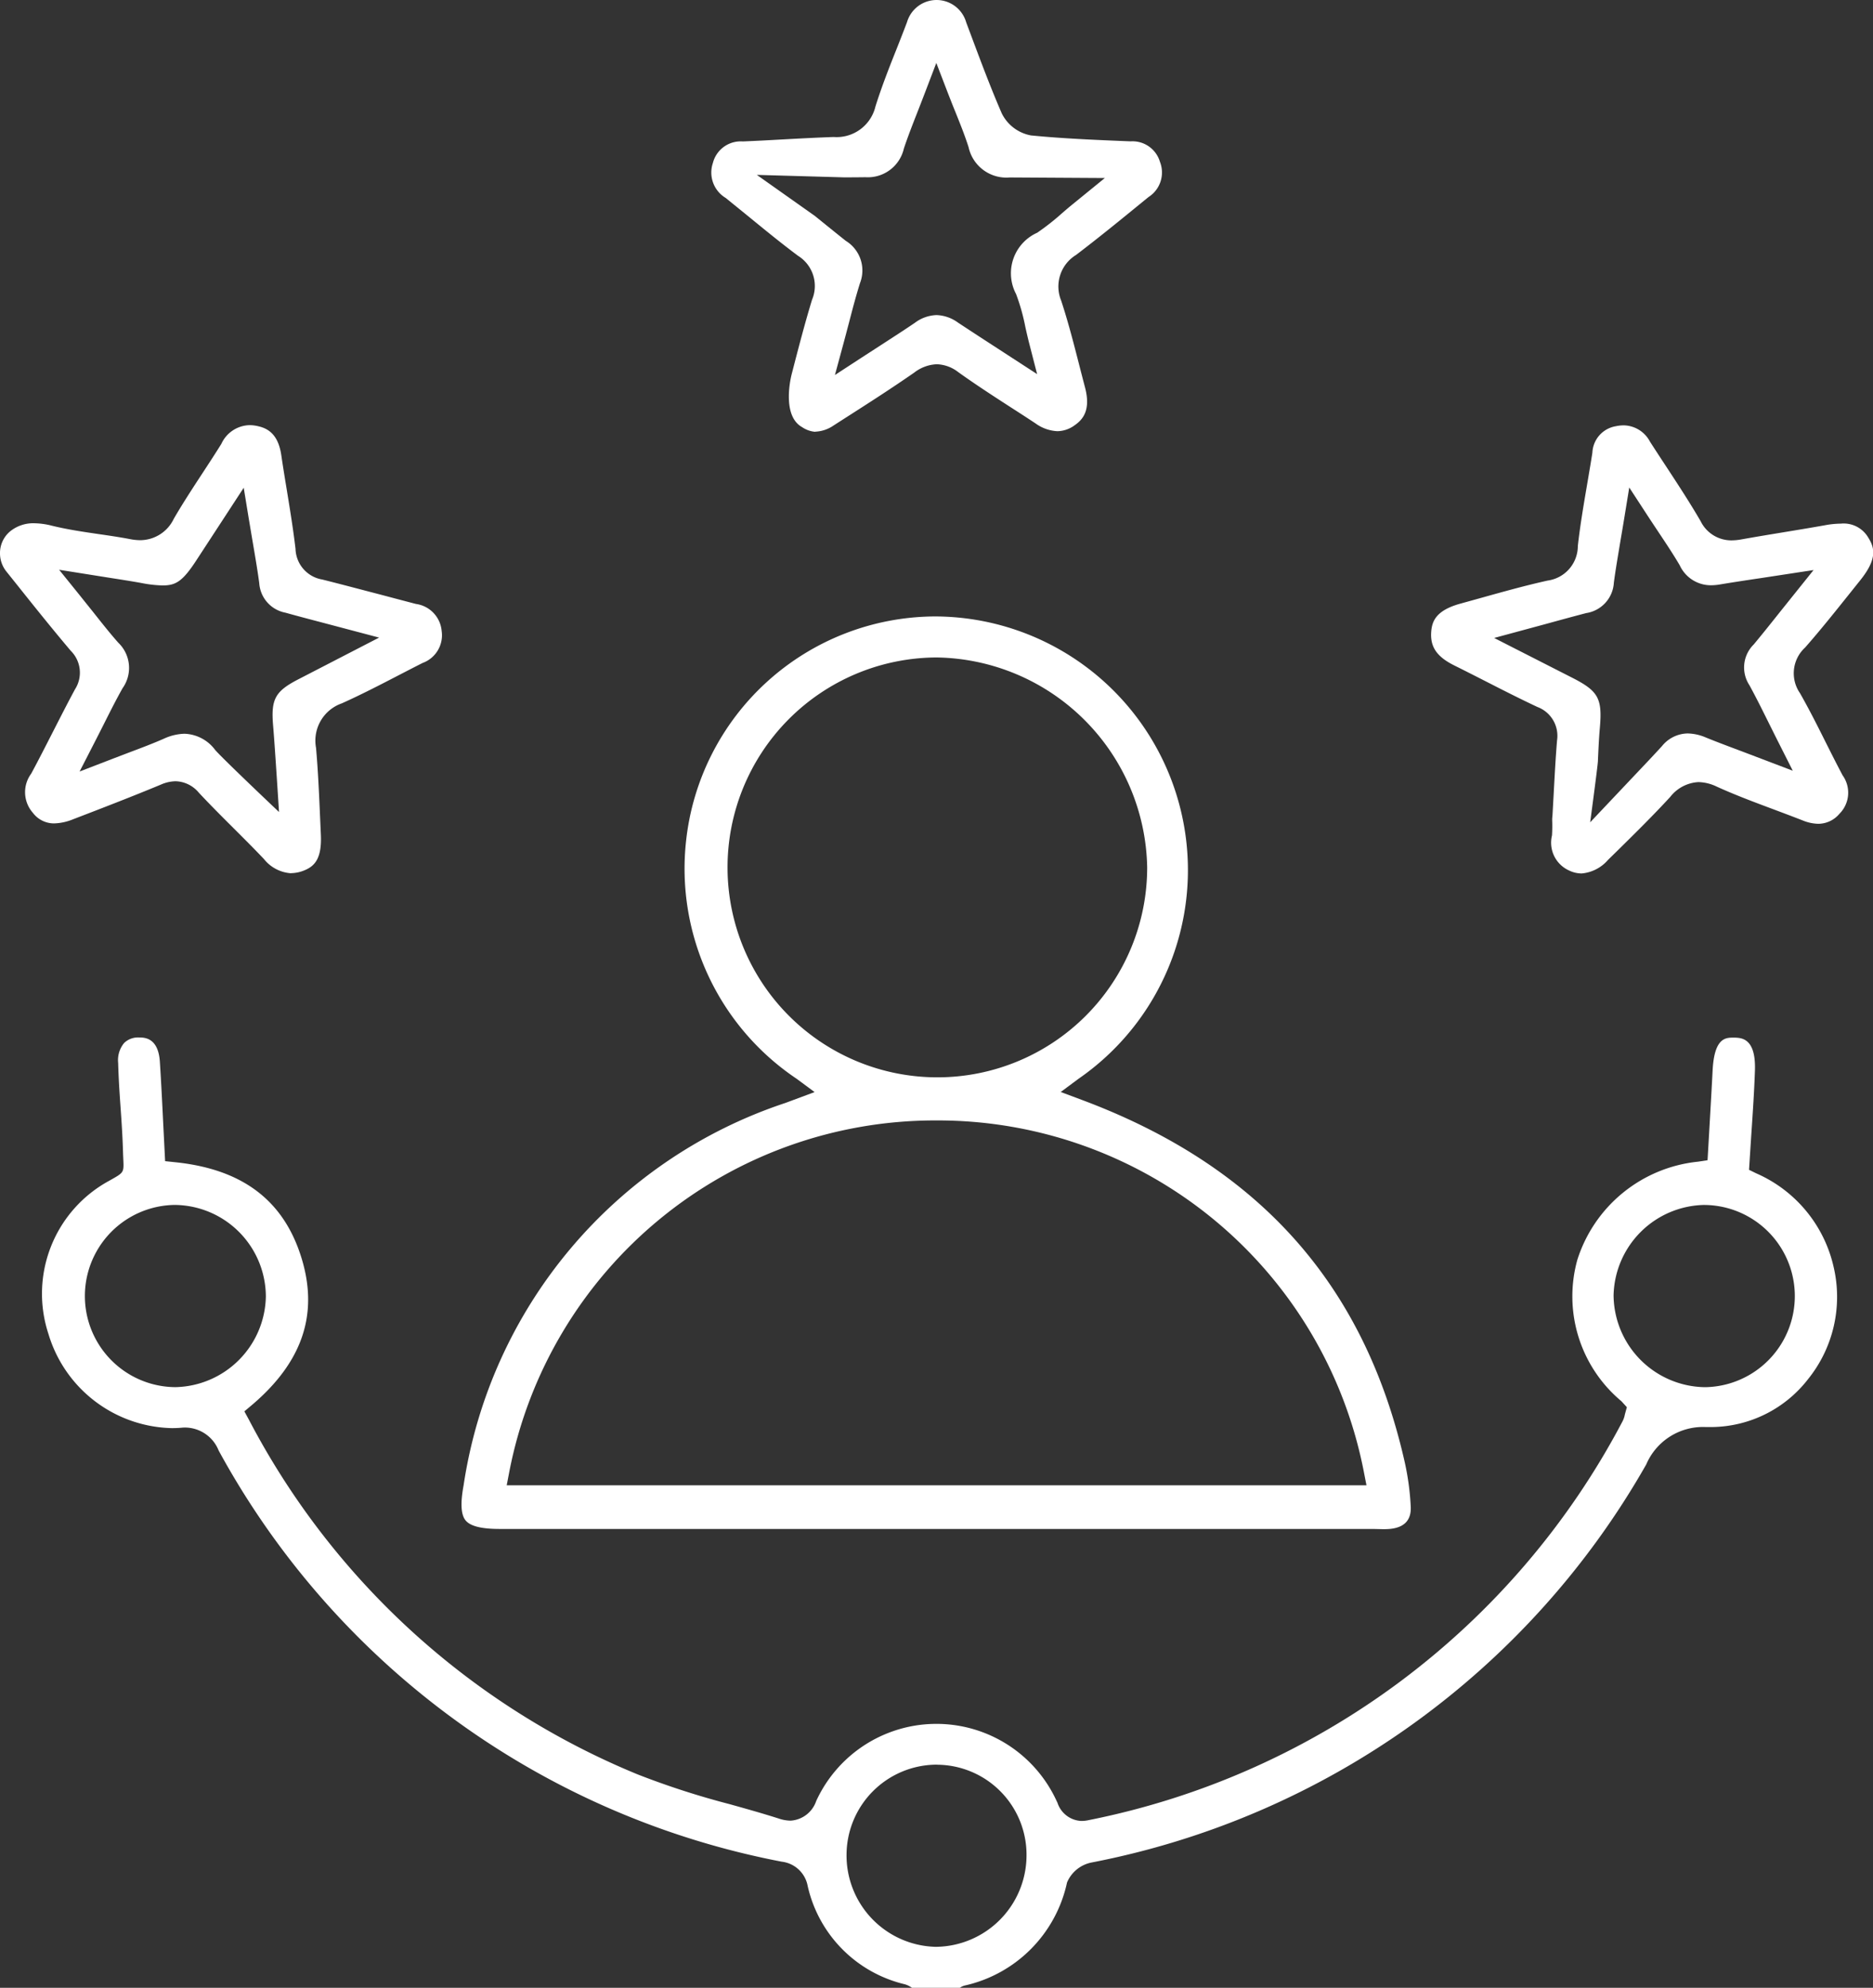 <svg id="Groupe_589" data-name="Groupe 589" xmlns="http://www.w3.org/2000/svg" xmlns:xlink="http://www.w3.org/1999/xlink" width="75.137" height="79.697" viewBox="0 0 75.137 79.697">
  <rect x="0" y="0" width="75.137" height="79.697" fill="#333333" stroke="none"/>
  <defs>
    <clipPath id="clip-path">
      <rect id="Rectangle_463" data-name="Rectangle 463" width="75.137" height="79.697" fill="#fff"/>
    </clipPath>
  </defs>
  <g id="Groupe_588" data-name="Groupe 588" clip-path="url(#clip-path)">
    <path id="Tracé_136" data-name="Tracé 136" d="M38.482,126.121a.935.935,0,0,0-.282-.14,5.231,5.231,0,0,1-3.9-3.941,1.2,1.2,0,0,0-1.04-.975A32.74,32.74,0,0,1,10.67,104.579a1.459,1.459,0,0,0-1.33-.92c-.051,0-.1,0-.16.007-.131.011-.26.016-.389.016a5.289,5.289,0,0,1-4.95-3.78A5.151,5.151,0,0,1,6.27,93.77c.689-.389.589-.3.564-1.162-.017-.605-.058-1.216-.1-1.807s-.079-1.176-.095-1.761a1.08,1.08,0,0,1,.24-.8.8.8,0,0,1,.595-.22c.215,0,.776,0,.838.977.054.831.095,1.663.136,2.5l.075,1.482.41.043c2.707.28,4.365,1.545,5.069,3.866.678,2.233.025,4.153-2,5.87l-.3.252.187.344a30.792,30.792,0,0,0,15.591,14.212,32.609,32.609,0,0,0,3.682,1.191c.656.183,1.335.373,1.989.582a1.535,1.535,0,0,0,.465.081,1.162,1.162,0,0,0,1.026-.788,5.306,5.306,0,0,1,9.649.01l.029.059a1.055,1.055,0,0,0,.962.731,1.365,1.365,0,0,0,.3-.035,31.041,31.041,0,0,0,21.4-15.975.974.974,0,0,0,.1-.288l.08-.291-.219-.24a5.473,5.473,0,0,1-1.767-5.671A5.684,5.684,0,0,1,70.013,93l.386-.059.076-1.316c.043-.755.088-1.518.127-2.281.066-1.318.527-1.318.832-1.318H71.5c.274.011.841.035.8,1.314-.029.837-.084,1.66-.143,2.532-.025.374-.094,1.454-.094,1.454l.289.141a5.393,5.393,0,0,1,3.108,3.768,5.254,5.254,0,0,1-1.028,4.482,4.945,4.945,0,0,1-3.874,1.922l-.225,0a2.474,2.474,0,0,0-2.394,1.5,32.735,32.735,0,0,1-22.257,15.96,1.351,1.351,0,0,0-.978.8,5.4,5.4,0,0,1-4.111,4.133.538.538,0,0,0-.2.1Zm.977-8.946a3.626,3.626,0,0,0-3.6,3.594,3.665,3.665,0,0,0,3.548,3.709h.077a3.672,3.672,0,0,0,3.594-3.6,3.61,3.61,0,0,0-3.552-3.7ZM70.277,94.734a3.709,3.709,0,0,0-3.648,3.626,3.716,3.716,0,0,0,3.64,3.68h.056a3.653,3.653,0,0,0-.044-7.305Zm-61.4,0a3.653,3.653,0,0,0,.051,7.305,3.705,3.705,0,0,0,3.636-3.629,3.686,3.686,0,0,0-3.625-3.676Z" transform="translate(-1.899 -46.424)" fill="#fff"/>
    <path id="Tracé_137" data-name="Tracé 137" d="M11.675,54.033a1.517,1.517,0,0,1-1.086-.569c-.4-.423-.816-.836-1.23-1.249-.461-.46-.938-.936-1.387-1.417a1.253,1.253,0,0,0-.925-.454,1.53,1.53,0,0,0-.595.135c-1.133.471-2.269.909-3.529,1.393a2.149,2.149,0,0,1-.75.162,1.058,1.058,0,0,1-.853-.423,1.249,1.249,0,0,1-.069-1.571c.3-.554.584-1.116.871-1.676s.582-1.142.887-1.707a1.233,1.233,0,0,0-.169-1.542C2.117,44.26,1.4,43.368.709,42.5l-.451-.563A1.166,1.166,0,0,1,0,41.212a1.133,1.133,0,0,1,.393-.876A1.468,1.468,0,0,1,1.378,40a3.04,3.04,0,0,1,.711.1c.629.154,1.273.247,1.894.338.416.06.832.121,1.244.2a2.162,2.162,0,0,0,.4.041,1.5,1.5,0,0,0,1.346-.861c.361-.622.766-1.24,1.157-1.837.253-.386.506-.772.75-1.164a1.278,1.278,0,0,1,1.129-.75,1.515,1.515,0,0,1,.337.04c.37.083.811.291.939,1.166.069.474.147.948.225,1.421.125.765.254,1.555.345,2.332a1.285,1.285,0,0,0,1.073,1.23c.775.194,1.546.4,2.318.6q.719.191,1.439.379a1.2,1.2,0,0,1,1.033,1.086,1.182,1.182,0,0,1-.764,1.28c-.312.157-.622.318-.932.478-.753.39-1.531.793-2.31,1.142a1.583,1.583,0,0,0-1.034,1.784c.08.9.121,1.831.16,2.728l.033.739c.046.973-.244,1.285-.693,1.457a1.431,1.431,0,0,1-.508.1M7.411,48.44a1.6,1.6,0,0,1,1.221.65c.321.37,2.561,2.487,2.561,2.487s-.169-2.685-.236-3.454c-.093-1.071.078-1.386,1.018-1.87l3.233-1.669-2.119-.56c-.593-.156-1.117-.293-1.638-.438A1.293,1.293,0,0,1,10.4,42.4c-.072-.536-.164-1.07-.267-1.674-.05-.29-.1-.6-.156-.926l-.2-1.224s-1.631,2.5-1.873,2.869c-.581.9-.855,1.048-1.383,1.048a4.856,4.856,0,0,1-.835-.095c-.413-.075-.827-.139-1.306-.214l-2.008-.319.789.976c.2.251.387.484.561.7.365.461.68.86,1.022,1.247a1.4,1.4,0,0,1,.172,1.827c-.252.449-.48.9-.743,1.423-.124.246-.256.507-.4.787l-.58,1.129L4.371,49.5c.29-.112.555-.212.8-.306.515-.194.96-.362,1.4-.555a2.108,2.108,0,0,1,.836-.2" transform="translate(0 -19.021)" fill="#fff"/>
    <path id="Tracé_138" data-name="Tracé 138" d="M75.744,88.879H40.707c-.727,0-1.173-.111-1.363-.339s-.217-.684-.085-1.4A19.145,19.145,0,0,1,52.166,71.8l1.175-.437-.714-.529A10.142,10.142,0,0,1,48.185,61.3a10.088,10.088,0,0,1,9.957-9.007,10.17,10.17,0,0,1,5.784,18.539l-.711.528.83.31c7.1,2.645,11.339,7.38,12.958,14.478a10.552,10.552,0,0,1,.253,1.839c.026.533-.254.833-.83.89-.091.009-.183.011-.276.011ZM58.186,72.5A17.4,17.4,0,0,0,41.1,86.556l-.11.572h34.49l-.112-.574A17.41,17.41,0,0,0,58.236,72.5ZM58.2,53.938a8.417,8.417,0,1,0,8.483,8.413,8.575,8.575,0,0,0-8.437-8.413H58.2Z" transform="translate(-20.663 -27.578)" fill="#fff"/>
    <path id="Tracé_139" data-name="Tracé 139" d="M64.548,17.313a1.084,1.084,0,0,1-.534-.189c-.753-.419-.511-1.754-.414-2.13.269-1.04.523-2.021.814-2.974a1.423,1.423,0,0,0-.558-1.762c-.671-.5-1.336-1.044-1.978-1.569-.309-.252-.617-.5-.928-.753a1.187,1.187,0,0,1-.513-1.4,1.151,1.151,0,0,1,1.2-.865c.517-.021,1.034-.049,1.551-.078.7-.038,1.4-.076,2.093-.1a1.6,1.6,0,0,0,1.677-1.223C67.2,3.5,67.5,2.729,67.8,1.98c.144-.364.287-.728.425-1.093A1.236,1.236,0,0,1,70.6.9l.237.633c.371.991.756,2.017,1.187,3.009a1.632,1.632,0,0,0,1.176.888c1.247.123,2.516.176,3.742.227l.256.01a1.147,1.147,0,0,1,1.172.818A1.167,1.167,0,0,1,77.913,7.9l-.171.139c-.889.727-1.809,1.478-2.735,2.182a1.484,1.484,0,0,0-.6,1.827c.279.843.506,1.728.725,2.583q.115.451.233.9c.243.917-.09,1.291-.408,1.514a1.2,1.2,0,0,1-.7.243,1.618,1.618,0,0,1-.874-.31c-.33-.219-.663-.434-1-.65-.7-.452-1.418-.918-2.1-1.406a1.475,1.475,0,0,0-.865-.318,1.579,1.579,0,0,0-.9.332c-.894.621-1.83,1.222-2.735,1.8l-.507.325a1.384,1.384,0,0,1-.733.246M62.2,7.012l2.328,1.645c.413.335.825.669,1.242,1a1.393,1.393,0,0,1,.569,1.693c-.162.514-.295,1.022-.448,1.61-.071.269-.145.553-.227.855l-.331,1.22,1.059-.69.759-.491c.5-.325.952-.614,1.392-.914a1.526,1.526,0,0,1,.865-.307,1.542,1.542,0,0,1,.86.3c.455.3.915.6,1.417.925L73.444,15l-.309-1.2c-.063-.244-.115-.474-.164-.693A8.1,8.1,0,0,0,72.6,11.79a1.781,1.781,0,0,1,.845-2.458,9.756,9.756,0,0,0,1.007-.791c.138-.119.276-.238.417-.352L76.16,7.138l-3.811-.023A1.553,1.553,0,0,1,70.694,5.9c-.15-.47-.329-.914-.536-1.43-.1-.242-.2-.5-.308-.776L69.4,2.524,68.951,3.7c-.11.288-.213.552-.31.8-.207.528-.385.984-.543,1.457a1.483,1.483,0,0,1-1.542,1.148q-.429.006-.856.006Z" transform="translate(-31.839 0)" fill="#fff"/>
    <path id="Tracé_140" data-name="Tracé 140" d="M127.5,54.042a1.17,1.17,0,0,1-.5-.122,1.221,1.221,0,0,1-.68-1.4,5.881,5.881,0,0,0,.008-.606c0-.026,0-.052,0-.078l.013-.139.048-.862c.038-.709.076-1.417.134-2.124a1.235,1.235,0,0,0-.79-1.345c-.695-.326-1.393-.681-2.068-1.026-.418-.213-.836-.426-1.256-.634-.71-.352-.981-.747-.933-1.362.033-.424.2-.854,1.172-1.121l.808-.224c.88-.246,1.79-.5,2.689-.7a1.4,1.4,0,0,0,1.212-1.387c.091-.817.233-1.648.37-2.452.073-.43.147-.859.214-1.29a1.125,1.125,0,0,1,.938-1.059,1.545,1.545,0,0,1,.319-.035,1.212,1.212,0,0,1,1.05.648c.21.327.423.652.637.977.474.722.964,1.469,1.4,2.22a1.37,1.37,0,0,0,1.241.766,2.24,2.24,0,0,0,.39-.038c.558-.1,1.117-.192,1.675-.284s1.12-.184,1.679-.284a3.652,3.652,0,0,1,.638-.065,1.142,1.142,0,0,1,1.1.56c.288.452.332.9-.333,1.725l-.445.556c-.566.708-1.151,1.44-1.755,2.126a1.4,1.4,0,0,0-.206,1.831c.366.641.706,1.318,1.034,1.973.223.443.445.887.678,1.324a1.194,1.194,0,0,1-.131,1.54,1.115,1.115,0,0,1-.844.4,1.74,1.74,0,0,1-.631-.136c-.4-.156-.8-.306-1.2-.456-.747-.279-1.518-.568-2.248-.9a1.77,1.77,0,0,0-.731-.18,1.535,1.535,0,0,0-1.13.591c-.668.727-1.388,1.437-2.085,2.124l-.409.4a1.582,1.582,0,0,1-1.071.549M129.219,39.8c-.054.331-.106.636-.155.922-.1.609-.193,1.135-.262,1.665a1.309,1.309,0,0,1-1.11,1.216c-.526.137-1.05.281-1.627.439L124,44.6l3.142,1.6c1.035.528,1.2.825,1.1,1.983-.04.454-.06.909-.08,1.364-.009.2-.31,2.444-.31,2.444l1.806-1.909c.36-.379.719-.758,1.072-1.143a1.352,1.352,0,0,1,1.033-.511,1.948,1.948,0,0,1,.714.156c.489.2.982.382,1.531.589l1.971.749-.561-1.111c-.141-.278-.27-.54-.395-.79-.278-.559-.517-1.042-.784-1.529a1.293,1.293,0,0,1,.174-1.631c.348-.418.687-.843,1.065-1.318l1.336-1.666L134.7,42.2c-.593.088-1.118.167-1.642.255a2.183,2.183,0,0,1-.356.032,1.374,1.374,0,0,1-1.257-.8c-.261-.444-.541-.864-.865-1.35-.151-.227-.311-.467-.481-.728l-.679-1.041Z" transform="translate(-64.061 -19.022)" fill="#fff"/>
  </g>
</svg>
